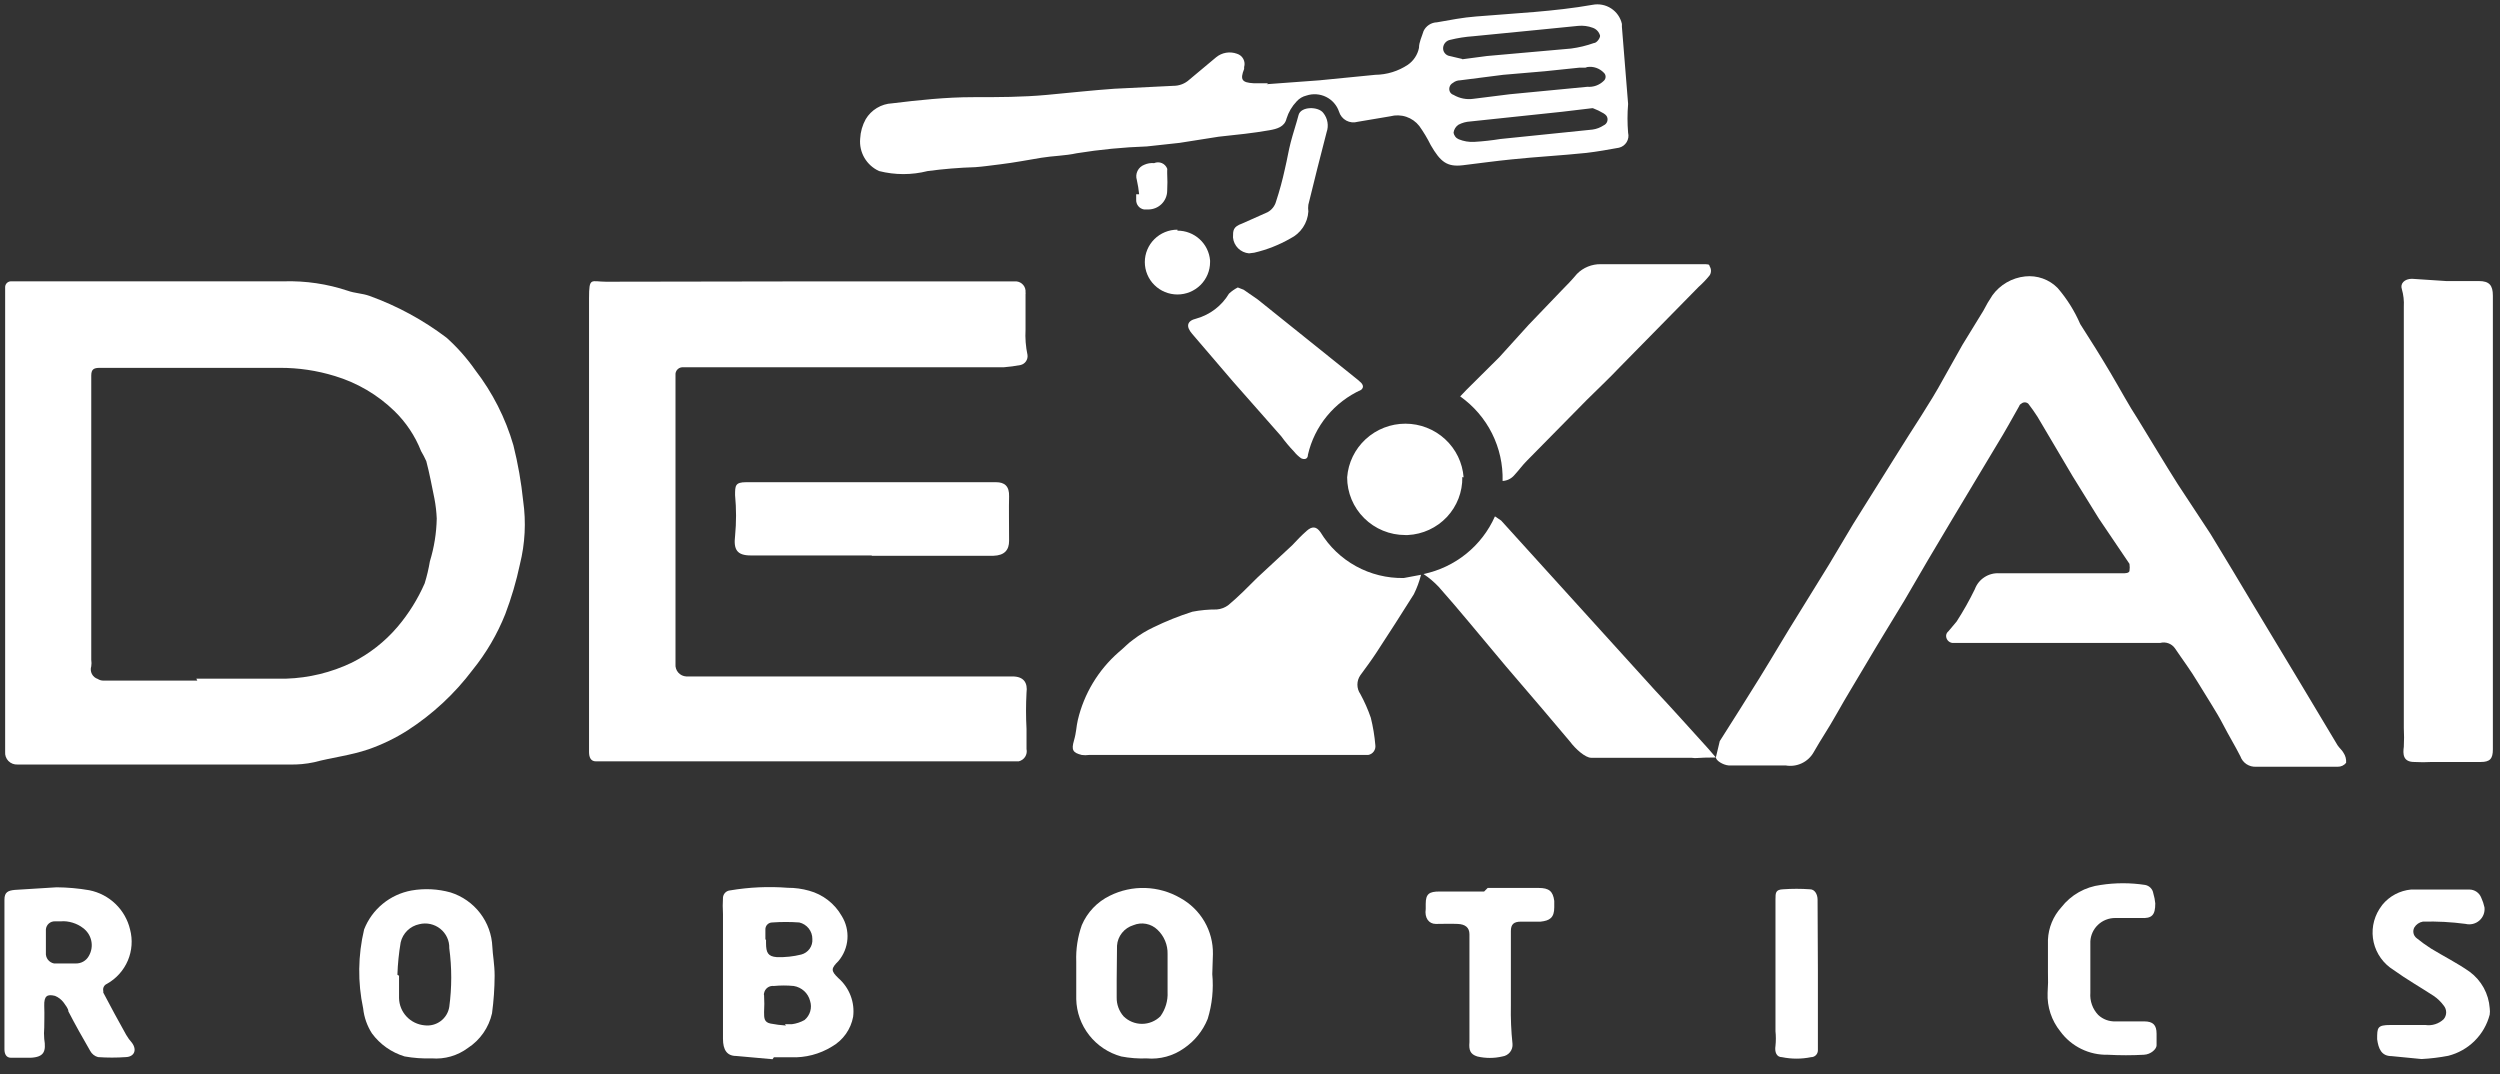 <svg width="135" height="58" viewBox="0 0 135 58" fill="none" xmlns="http://www.w3.org/2000/svg">
<rect x="0" y="0" width="135" height="58" fill="#333333" stroke="none"/>
<g clip-path="url(#clip0_3753_20066)">
<path d="M0.278 28.334V15.489C0.282 15.409 0.318 15.333 0.377 15.277C0.436 15.222 0.514 15.191 0.595 15.191H15.34C16.506 15.159 17.669 15.33 18.775 15.699C19.162 15.839 19.568 15.839 19.955 15.979C21.448 16.518 22.85 17.279 24.113 18.236C24.696 18.758 25.216 19.346 25.663 19.986C26.599 21.2 27.298 22.577 27.724 24.047C27.971 25.036 28.148 26.042 28.252 27.056C28.414 28.195 28.354 29.353 28.076 30.469C27.882 31.386 27.617 32.287 27.284 33.164C26.851 34.249 26.258 35.264 25.522 36.174C24.551 37.463 23.359 38.571 21.999 39.447C21.342 39.864 20.638 40.205 19.902 40.462C18.933 40.794 17.947 40.899 16.96 41.161C16.526 41.254 16.083 41.295 15.639 41.284H0.947C0.856 41.289 0.765 41.275 0.68 41.242C0.596 41.21 0.519 41.16 0.455 41.095C0.392 41.03 0.343 40.952 0.312 40.867C0.282 40.782 0.27 40.691 0.278 40.602C0.278 36.524 0.278 32.447 0.278 28.334ZM10.601 36.647H15.463C16.685 36.607 17.884 36.315 18.986 35.789C19.938 35.315 20.782 34.654 21.47 33.846C22.069 33.139 22.561 32.349 22.932 31.502C23.053 31.112 23.147 30.714 23.214 30.311C23.444 29.562 23.569 28.785 23.584 28.002C23.569 27.643 23.528 27.286 23.461 26.934C23.32 26.252 23.197 25.569 23.02 24.904C22.937 24.718 22.843 24.537 22.738 24.361C22.418 23.544 21.925 22.805 21.294 22.192C20.388 21.313 19.282 20.665 18.07 20.302C17.112 20.007 16.114 19.86 15.111 19.864H5.386C5.052 19.864 4.928 19.951 4.928 20.284V35.632C4.946 35.748 4.946 35.865 4.928 35.981C4.884 36.118 4.896 36.267 4.962 36.395C5.028 36.523 5.143 36.62 5.281 36.664C5.364 36.719 5.462 36.749 5.563 36.752H10.654L10.601 36.647Z" fill="white"/>
<path d="M92.866 40.022L92.658 40.898C92.658 41.071 93.043 41.31 93.348 41.334H96.425C96.721 41.386 97.026 41.345 97.298 41.216C97.569 41.088 97.794 40.878 97.94 40.617C98.345 39.899 98.697 39.409 99.208 38.499C99.719 37.589 100.106 36.977 100.776 35.839C101.445 34.702 102.15 33.564 102.837 32.427C103.683 30.957 104.563 29.469 105.444 27.999L107.858 23.974C108.28 23.292 108.65 22.609 109.038 21.927C109.046 21.9 109.059 21.875 109.077 21.854C109.096 21.833 109.118 21.816 109.144 21.804C109.196 21.755 109.265 21.727 109.337 21.727C109.41 21.727 109.479 21.755 109.531 21.804C109.707 22.032 109.866 22.259 110.024 22.504L111.927 25.724L113.336 27.999L114.992 30.449C115.01 30.577 115.01 30.706 114.992 30.834C114.957 30.957 114.763 30.957 114.622 30.957H107.963C107.68 30.939 107.398 31.013 107.16 31.168C106.922 31.322 106.74 31.549 106.642 31.814C106.349 32.417 106.02 33.001 105.656 33.564L105.215 34.089C105.149 34.141 105.105 34.216 105.092 34.299C105.082 34.399 105.111 34.498 105.174 34.577C105.236 34.655 105.327 34.706 105.427 34.719H116.648C116.793 34.68 116.947 34.686 117.089 34.736C117.23 34.786 117.353 34.878 117.441 34.999C117.864 35.629 118.269 36.154 118.709 36.889C119.15 37.624 119.696 38.447 120.031 39.094C120.365 39.742 120.7 40.284 120.982 40.844C121.043 41.016 121.158 41.163 121.31 41.264C121.463 41.365 121.644 41.414 121.827 41.404H126.231C126.319 41.407 126.406 41.389 126.485 41.353C126.565 41.316 126.635 41.262 126.69 41.194C126.706 41.003 126.657 40.811 126.549 40.652C126.478 40.512 126.337 40.407 126.231 40.249L124.135 36.749L121.722 32.742C120.947 31.429 120.154 30.134 119.361 28.822L117.599 26.144C116.877 25.007 116.173 23.817 115.45 22.644C114.957 21.892 114.499 21.034 113.971 20.142C113.442 19.249 112.896 18.374 112.332 17.499C112.028 16.794 111.618 16.14 111.117 15.557C110.891 15.325 110.614 15.148 110.309 15.039C110.004 14.93 109.678 14.892 109.355 14.927C109.006 14.964 108.669 15.073 108.366 15.248C108.062 15.423 107.799 15.659 107.593 15.942C107.412 16.212 107.247 16.492 107.1 16.782L105.973 18.619L104.951 20.439C104.211 21.804 103.277 23.152 102.449 24.499L100.071 28.297L98.768 30.484L97.147 33.109C96.442 34.229 95.72 35.472 95.015 36.609C94.311 37.747 93.588 38.884 92.866 40.022Z" fill="white"/>
<path d="M43.664 15.195H54.886C54.958 15.202 55.028 15.223 55.091 15.256C55.155 15.29 55.211 15.335 55.257 15.391C55.303 15.446 55.338 15.51 55.358 15.578C55.379 15.647 55.386 15.719 55.379 15.79C55.387 15.819 55.387 15.849 55.379 15.878V17.803C55.354 18.261 55.39 18.719 55.485 19.168C55.501 19.288 55.473 19.409 55.404 19.51C55.336 19.61 55.233 19.681 55.115 19.71C54.812 19.768 54.506 19.809 54.199 19.833H36.829C36.778 19.837 36.728 19.852 36.683 19.875C36.638 19.899 36.598 19.931 36.565 19.97C36.532 20.009 36.507 20.054 36.492 20.103C36.477 20.151 36.472 20.202 36.477 20.253V35.863C36.469 35.945 36.479 36.027 36.505 36.105C36.53 36.184 36.571 36.256 36.625 36.318C36.68 36.38 36.746 36.431 36.82 36.467C36.895 36.503 36.975 36.523 37.058 36.528H54.674C55.291 36.528 55.502 36.878 55.432 37.403C55.397 38.056 55.397 38.71 55.432 39.363V40.448C55.464 40.592 55.437 40.742 55.358 40.867C55.279 40.991 55.153 41.079 55.009 41.113H33.394C32.983 41.113 32.578 41.113 32.178 41.113C31.896 41.113 31.808 40.885 31.808 40.605V16.105C31.808 14.933 31.914 15.213 32.724 15.213L43.664 15.195Z" fill="white"/>
<path d="M132.096 15.177H133.858C134.421 15.177 134.615 15.405 134.615 15.965V40.465C134.615 40.972 134.457 41.147 133.963 41.147H131.321C131.004 41.165 130.687 41.165 130.37 41.147C129.753 41.147 129.753 40.71 129.806 40.325C129.824 39.987 129.824 39.648 129.806 39.31V16.56C129.824 16.241 129.788 15.922 129.7 15.615C129.595 15.317 129.841 15.055 130.246 15.055L132.096 15.177Z" fill="white"/>
<path d="M81.14 25.973C81.164 25.084 80.968 24.202 80.569 23.405C80.17 22.609 79.579 21.922 78.85 21.406L79.202 21.038L80.964 19.288L82.549 17.538L84.311 15.701C84.61 15.403 84.892 15.106 85.156 14.791C85.323 14.621 85.524 14.487 85.745 14.397C85.966 14.307 86.203 14.262 86.442 14.266H91.886C92.291 14.266 92.291 14.266 92.326 14.388C92.37 14.46 92.393 14.541 92.393 14.625C92.393 14.708 92.37 14.79 92.326 14.861C92.145 15.087 91.945 15.298 91.727 15.491L87.446 19.848C86.918 20.408 86.354 20.933 85.685 21.598L82.461 24.871C82.214 25.116 82.003 25.413 81.774 25.658C81.695 25.751 81.599 25.826 81.489 25.881C81.38 25.935 81.261 25.966 81.14 25.973Z" fill="white"/>
<path d="M47.075 29.994H40.539C39.799 29.994 39.605 29.679 39.694 28.944C39.764 28.211 39.764 27.472 39.694 26.739C39.694 26.232 39.694 26.039 40.292 26.039H53.787C54.245 26.039 54.509 26.249 54.491 26.809C54.474 27.369 54.491 28.402 54.491 29.207C54.491 29.697 54.245 29.994 53.646 30.012H47.075V29.994Z" fill="white"/>
<path d="M41.718 57.198L39.763 57.023C39.252 57.023 39.041 56.691 39.041 56.096V49.358C39.023 49.061 39.023 48.763 39.041 48.465C39.049 48.366 39.092 48.273 39.163 48.202C39.234 48.132 39.328 48.089 39.428 48.081C40.458 47.907 41.505 47.86 42.546 47.941C42.933 47.94 43.319 47.993 43.691 48.098C44.061 48.199 44.407 48.371 44.709 48.606C45.012 48.84 45.264 49.131 45.453 49.463C45.685 49.835 45.792 50.271 45.761 50.708C45.729 51.144 45.56 51.56 45.277 51.895C44.872 52.298 44.854 52.42 45.277 52.823C45.57 53.08 45.795 53.404 45.933 53.767C46.072 54.13 46.118 54.52 46.069 54.906C46.008 55.24 45.873 55.558 45.675 55.836C45.478 56.114 45.221 56.346 44.924 56.516C44.26 56.925 43.486 57.126 42.705 57.093H41.789L41.718 57.198ZM42.388 55.308H42.758C42.999 55.277 43.233 55.2 43.445 55.081C43.592 54.958 43.7 54.794 43.753 54.61C43.806 54.426 43.803 54.23 43.744 54.048C43.692 53.843 43.581 53.658 43.425 53.515C43.268 53.372 43.073 53.278 42.863 53.243C42.506 53.208 42.146 53.208 41.789 53.243C41.668 53.228 41.545 53.259 41.447 53.331C41.349 53.402 41.282 53.509 41.26 53.628C41.252 53.647 41.248 53.668 41.248 53.689C41.248 53.71 41.252 53.731 41.26 53.751C41.278 54.054 41.278 54.357 41.26 54.66C41.26 54.975 41.26 55.203 41.612 55.273C41.886 55.326 42.163 55.361 42.441 55.378L42.388 55.308ZM41.366 50.74V50.933C41.366 51.441 41.472 51.651 41.947 51.685C42.392 51.7 42.837 51.652 43.269 51.545C43.451 51.497 43.611 51.386 43.721 51.233C43.83 51.08 43.882 50.893 43.867 50.706C43.869 50.499 43.8 50.299 43.672 50.137C43.544 49.975 43.365 49.861 43.163 49.813C42.676 49.778 42.187 49.778 41.701 49.813C41.651 49.813 41.601 49.823 41.555 49.843C41.509 49.862 41.467 49.891 41.433 49.927C41.398 49.963 41.371 50.005 41.354 50.052C41.336 50.099 41.328 50.148 41.331 50.198V50.74H41.366Z" fill="white"/>
<path d="M3.059 47.914C3.649 47.919 4.239 47.972 4.82 48.072C5.353 48.178 5.844 48.434 6.234 48.809C6.625 49.185 6.898 49.664 7.023 50.189C7.171 50.748 7.129 51.339 6.903 51.871C6.676 52.404 6.279 52.846 5.772 53.129C5.699 53.16 5.639 53.216 5.604 53.286C5.568 53.357 5.559 53.438 5.578 53.514V53.602C5.983 54.372 6.388 55.124 6.811 55.877C6.901 56.033 7.007 56.18 7.128 56.314C7.41 56.699 7.252 57.067 6.794 57.084C6.295 57.119 5.795 57.119 5.296 57.084C5.206 57.061 5.122 57.019 5.05 56.962C4.977 56.905 4.917 56.833 4.873 56.752C4.468 56.052 4.063 55.334 3.693 54.617C3.693 54.459 3.534 54.284 3.429 54.127C3.31 53.972 3.152 53.851 2.971 53.777C2.548 53.672 2.372 53.777 2.389 54.319C2.407 54.862 2.389 55.107 2.389 55.492C2.371 55.695 2.371 55.9 2.389 56.104C2.495 56.769 2.389 57.084 1.65 57.119H0.593C0.346 57.119 0.24 56.927 0.24 56.664V48.579C0.24 48.177 0.434 48.089 0.804 48.054L3.059 47.914ZM3.288 49.752H2.971C2.847 49.747 2.727 49.79 2.635 49.871C2.543 49.953 2.487 50.067 2.478 50.189V51.449C2.466 51.582 2.505 51.715 2.586 51.822C2.668 51.928 2.786 52.001 2.918 52.027H3.024C3.376 52.027 3.746 52.027 4.098 52.027C4.237 52.029 4.374 51.995 4.495 51.927C4.616 51.86 4.716 51.761 4.785 51.642C4.938 51.392 4.99 51.095 4.931 50.81C4.872 50.524 4.707 50.271 4.468 50.102C4.176 49.871 3.699 49.713 3.288 49.752Z" fill="white"/>
<path d="M65.463 52.604C65.539 53.417 65.456 54.237 65.216 55.019C64.956 55.665 64.509 56.219 63.93 56.611C63.347 57.023 62.635 57.216 61.922 57.154C61.461 57.171 61 57.136 60.548 57.049C59.861 56.861 59.254 56.458 58.816 55.9C58.378 55.342 58.133 54.659 58.117 53.951V51.921C58.093 51.255 58.194 50.59 58.416 49.961C58.711 49.266 59.249 48.7 59.931 48.369C60.526 48.073 61.185 47.93 61.849 47.951C62.514 47.973 63.162 48.158 63.736 48.491C64.279 48.79 64.729 49.229 65.04 49.762C65.35 50.296 65.508 50.903 65.498 51.519L65.463 52.604ZM60.301 52.919V53.864C60.294 54.236 60.426 54.597 60.671 54.879C60.935 55.141 61.293 55.288 61.666 55.288C62.04 55.288 62.398 55.141 62.662 54.879C62.937 54.498 63.074 54.035 63.049 53.566V51.519C63.056 51.274 63.01 51.031 62.916 50.805C62.822 50.579 62.682 50.375 62.503 50.206C62.334 50.042 62.121 49.932 61.889 49.888C61.657 49.844 61.417 49.87 61.2 49.961C60.958 50.035 60.744 50.18 60.587 50.377C60.43 50.574 60.336 50.813 60.319 51.064L60.301 52.919Z" fill="white"/>
<path d="M26.71 52.69C26.707 53.369 26.66 54.047 26.569 54.72C26.396 55.489 25.929 56.16 25.265 56.592C24.704 57.01 24.009 57.209 23.31 57.152C22.82 57.169 22.33 57.134 21.848 57.047C21.141 56.833 20.523 56.397 20.086 55.805C19.825 55.398 19.662 54.937 19.611 54.457C19.311 53.047 19.329 51.589 19.663 50.187C19.873 49.65 20.218 49.175 20.666 48.807C21.113 48.439 21.647 48.192 22.218 48.087C22.922 47.964 23.644 48 24.332 48.192C24.966 48.393 25.523 48.783 25.926 49.309C26.33 49.835 26.56 50.472 26.587 51.132C26.604 51.552 26.71 52.077 26.71 52.69ZM21.548 52.69V53.897C21.555 54.267 21.7 54.622 21.953 54.893C22.206 55.164 22.552 55.333 22.922 55.367C23.233 55.407 23.546 55.326 23.796 55.139C24.047 54.953 24.213 54.677 24.261 54.37C24.402 53.319 24.402 52.254 24.261 51.202C24.267 51.002 24.227 50.803 24.142 50.621C24.058 50.44 23.932 50.28 23.775 50.154C23.618 50.029 23.434 49.941 23.237 49.898C23.04 49.855 22.836 49.858 22.641 49.907C22.396 49.958 22.172 50.077 21.994 50.251C21.816 50.425 21.692 50.646 21.637 50.887C21.538 51.466 21.479 52.051 21.46 52.637L21.548 52.69Z" fill="white"/>
<path d="M130.762 57.188L129.141 57.03C128.595 57.03 128.436 56.628 128.366 56.12C128.366 55.49 128.366 55.35 129.088 55.35H130.973C131.151 55.376 131.332 55.361 131.503 55.306C131.674 55.251 131.83 55.159 131.96 55.035C132.046 54.932 132.093 54.802 132.093 54.668C132.093 54.533 132.046 54.404 131.96 54.3C131.809 54.095 131.625 53.918 131.414 53.775C130.691 53.303 129.951 52.883 129.247 52.375C128.979 52.209 128.747 51.992 128.564 51.737C128.38 51.481 128.25 51.192 128.179 50.887C128.109 50.581 128.1 50.264 128.153 49.955C128.207 49.646 128.321 49.35 128.489 49.085L128.648 48.858C128.838 48.625 129.073 48.433 129.34 48.291C129.606 48.15 129.898 48.063 130.198 48.035H133.351C133.489 48.037 133.623 48.079 133.736 48.157C133.849 48.235 133.936 48.345 133.986 48.473C134.064 48.641 134.123 48.817 134.162 48.998C134.177 49.13 134.16 49.263 134.112 49.387C134.064 49.511 133.986 49.622 133.886 49.709C133.786 49.797 133.665 49.859 133.535 49.891C133.405 49.922 133.27 49.922 133.14 49.89C132.375 49.788 131.604 49.747 130.832 49.768C130.738 49.784 130.648 49.821 130.569 49.876C130.49 49.93 130.423 50.001 130.374 50.083C130.322 50.178 130.306 50.288 130.329 50.394C130.351 50.5 130.411 50.594 130.498 50.66C130.745 50.861 131.004 51.048 131.273 51.22C131.96 51.64 132.7 52.008 133.369 52.48C133.679 52.711 133.936 53.005 134.122 53.344C134.307 53.682 134.417 54.056 134.444 54.44C134.461 54.556 134.461 54.674 134.444 54.79C134.306 55.326 134.025 55.815 133.632 56.206C133.238 56.597 132.746 56.876 132.206 57.013C131.729 57.104 131.247 57.163 130.762 57.188Z" fill="white"/>
<path d="M110.589 52.495V50.745C110.618 50.096 110.873 49.477 111.311 48.995C111.569 48.663 111.889 48.386 112.255 48.179C112.621 47.972 113.025 47.839 113.443 47.787C114.237 47.665 115.045 47.665 115.839 47.787C115.951 47.808 116.053 47.863 116.132 47.944C116.211 48.026 116.262 48.13 116.279 48.242C116.333 48.419 116.368 48.601 116.385 48.785C116.385 49.415 116.208 49.607 115.61 49.572H114.218C113.875 49.572 113.544 49.702 113.295 49.937C113.046 50.171 112.897 50.492 112.879 50.832V53.615C112.862 53.831 112.891 54.049 112.964 54.254C113.036 54.459 113.152 54.647 113.302 54.805C113.428 54.924 113.578 55.017 113.741 55.077C113.905 55.137 114.079 55.163 114.253 55.155H115.786C116.261 55.155 116.455 55.347 116.455 55.82V56.45C116.455 56.642 116.156 56.94 115.768 56.957C115.123 56.992 114.476 56.992 113.83 56.957C113.331 56.97 112.836 56.862 112.388 56.642C111.94 56.423 111.552 56.099 111.258 55.697C110.783 55.109 110.539 54.369 110.571 53.615C110.597 53.242 110.603 52.868 110.589 52.495Z" fill="white"/>
<path d="M80.336 47.949H83.085C83.648 47.949 83.86 48.124 83.93 48.649V48.999C83.93 49.559 83.683 49.717 83.19 49.769H82.133C81.746 49.769 81.587 49.909 81.587 50.277V54.284C81.573 54.98 81.602 55.675 81.675 56.367C81.69 56.529 81.642 56.69 81.54 56.817C81.438 56.944 81.291 57.027 81.129 57.049C80.683 57.154 80.219 57.154 79.773 57.049C79.385 56.927 79.315 56.699 79.35 56.279V50.452C79.35 50.084 79.121 49.909 78.716 49.892C78.311 49.874 77.923 49.892 77.535 49.892C77.148 49.892 76.919 49.559 76.989 49.087V48.807C76.989 48.264 77.183 48.142 77.729 48.142H80.143L80.336 47.949Z" fill="white"/>
<path d="M98.166 52.38V56.72C98.166 56.817 98.127 56.911 98.058 56.98C97.989 57.049 97.895 57.087 97.796 57.087C97.279 57.193 96.746 57.193 96.229 57.087C95.929 57.087 95.823 56.807 95.876 56.475C95.903 56.213 95.903 55.949 95.876 55.687V48.565C95.876 48.215 95.876 48.04 96.281 48.022C96.768 47.987 97.257 47.987 97.744 48.022C97.99 48.022 98.149 48.285 98.149 48.582L98.166 52.38Z" fill="white"/>
<path d="M68.399 4.547L71.252 4.337L74.265 4.04C74.893 4.033 75.505 3.844 76.026 3.497C76.336 3.281 76.55 2.955 76.625 2.587C76.625 2.272 76.784 1.975 76.872 1.677C76.937 1.54 77.039 1.423 77.166 1.34C77.294 1.256 77.442 1.21 77.594 1.205C78.299 1.082 79.004 0.942 79.708 0.89C81.805 0.715 83.919 0.627 85.997 0.26C86.345 0.192 86.706 0.262 87.002 0.455C87.298 0.648 87.507 0.948 87.583 1.292V1.45L87.918 5.615C87.874 6.133 87.874 6.654 87.918 7.172C87.939 7.257 87.942 7.345 87.929 7.432C87.915 7.518 87.885 7.601 87.839 7.676C87.793 7.751 87.733 7.816 87.662 7.868C87.591 7.919 87.51 7.957 87.424 7.977C86.843 8.082 86.262 8.187 85.663 8.257C84.324 8.397 82.967 8.467 81.629 8.607C80.748 8.695 79.867 8.817 79.004 8.922C78.14 9.027 77.788 8.747 77.26 7.837C77.082 7.477 76.876 7.132 76.643 6.805C76.463 6.574 76.218 6.401 75.939 6.307C75.66 6.214 75.359 6.204 75.075 6.28L73.314 6.577C73.108 6.637 72.887 6.613 72.699 6.512C72.511 6.41 72.371 6.238 72.309 6.035C72.252 5.862 72.16 5.703 72.04 5.565C71.921 5.428 71.775 5.315 71.611 5.234C71.448 5.153 71.269 5.105 71.087 5.092C70.904 5.079 70.721 5.102 70.548 5.16C70.343 5.208 70.159 5.318 70.019 5.475C69.768 5.738 69.581 6.055 69.473 6.402C69.368 6.857 68.945 6.962 68.557 7.032C67.659 7.19 66.796 7.277 65.809 7.382L63.695 7.715L61.933 7.907C60.664 7.951 59.399 8.073 58.146 8.275C57.512 8.415 56.86 8.415 56.226 8.52C55.592 8.625 54.764 8.782 54.041 8.87C53.319 8.957 53.125 8.992 52.667 9.027C51.807 9.053 50.948 9.123 50.095 9.237C49.234 9.456 48.331 9.456 47.47 9.237C47.139 9.086 46.862 8.837 46.679 8.524C46.496 8.21 46.416 7.848 46.449 7.487C46.467 7.119 46.569 6.76 46.748 6.437C46.896 6.188 47.104 5.98 47.353 5.83C47.602 5.68 47.884 5.594 48.175 5.58C49.602 5.405 51.099 5.247 52.526 5.247C53.953 5.247 55.186 5.247 56.525 5.125C57.864 5.002 58.939 4.88 60.172 4.792L63.36 4.635C63.68 4.637 63.989 4.518 64.224 4.302L65.668 3.095C65.823 2.967 66.008 2.882 66.206 2.848C66.404 2.815 66.607 2.833 66.796 2.902C66.942 2.946 67.066 3.047 67.138 3.181C67.211 3.316 67.227 3.473 67.183 3.62V3.725C66.954 4.302 67.06 4.46 67.694 4.495H68.487L68.399 4.547ZM78.968 3.2L80.29 3.025L84.835 2.622C85.255 2.567 85.668 2.467 86.068 2.325C86.226 2.325 86.42 2.045 86.403 1.922C86.377 1.826 86.328 1.738 86.261 1.665C86.193 1.591 86.109 1.536 86.015 1.502C85.762 1.407 85.491 1.371 85.222 1.397L82.932 1.625L79.55 1.957C79.134 1.986 78.721 2.05 78.317 2.15C78.215 2.168 78.122 2.219 78.052 2.295C77.982 2.371 77.939 2.467 77.929 2.57C77.919 2.676 77.949 2.782 78.015 2.866C78.08 2.951 78.175 3.007 78.281 3.025L78.951 3.182L78.968 3.2ZM85.61 3.655H85.275L83.425 3.847L81.17 4.04L78.845 4.337C78.704 4.338 78.567 4.388 78.457 4.477C78.372 4.522 78.307 4.598 78.278 4.69C78.248 4.781 78.256 4.881 78.299 4.967C78.341 5.042 78.41 5.099 78.493 5.125C78.816 5.315 79.195 5.389 79.567 5.335L81.523 5.09L85.716 4.687C85.876 4.7 86.038 4.679 86.19 4.625C86.342 4.57 86.481 4.484 86.596 4.372C86.63 4.344 86.656 4.309 86.675 4.27C86.693 4.231 86.703 4.188 86.703 4.145C86.703 4.101 86.693 4.058 86.675 4.019C86.656 3.98 86.63 3.945 86.596 3.917C86.484 3.802 86.345 3.715 86.192 3.663C86.039 3.611 85.876 3.596 85.716 3.62L85.61 3.655ZM85.98 5.842L84.359 6.035L79.391 6.56C79.17 6.572 78.953 6.632 78.757 6.735C78.686 6.782 78.626 6.844 78.58 6.917C78.535 6.989 78.505 7.07 78.493 7.155C78.502 7.235 78.534 7.312 78.583 7.376C78.633 7.441 78.699 7.491 78.775 7.522C79.037 7.629 79.32 7.677 79.603 7.662C80.081 7.634 80.557 7.581 81.029 7.505L85.997 6.997C86.212 6.967 86.416 6.889 86.596 6.77C86.643 6.749 86.685 6.72 86.719 6.682C86.752 6.645 86.778 6.6 86.793 6.552C86.808 6.504 86.812 6.453 86.806 6.403C86.799 6.353 86.782 6.305 86.755 6.262C86.712 6.205 86.658 6.158 86.596 6.122C86.412 6.011 86.217 5.917 86.015 5.842H85.98Z" fill="white"/>
<path d="M76.736 31.038C76.644 31.401 76.514 31.753 76.348 32.088C75.679 33.156 74.992 34.223 74.305 35.273C74.04 35.676 73.741 36.078 73.459 36.463C73.355 36.613 73.3 36.79 73.3 36.971C73.3 37.152 73.355 37.329 73.459 37.478C73.683 37.888 73.871 38.315 74.023 38.756C74.145 39.244 74.227 39.742 74.269 40.243C74.285 40.364 74.253 40.485 74.181 40.583C74.109 40.681 74.002 40.747 73.882 40.768H58.802C58.674 40.786 58.543 40.786 58.415 40.768C57.921 40.646 57.851 40.488 57.992 39.998C58.133 39.508 58.115 39.246 58.203 38.878C58.537 37.462 59.306 36.183 60.405 35.221C60.687 34.993 60.916 34.731 61.198 34.538C61.537 34.278 61.903 34.055 62.29 33.873C62.967 33.543 63.668 33.262 64.387 33.033C64.822 32.949 65.264 32.908 65.708 32.911C65.939 32.893 66.159 32.808 66.342 32.666C66.888 32.211 67.381 31.703 67.892 31.196L69.777 29.446C70.024 29.183 70.288 28.903 70.57 28.658C70.852 28.413 71.081 28.413 71.31 28.746C71.775 29.512 72.436 30.143 73.224 30.576C74.012 31.009 74.901 31.229 75.802 31.213L76.736 31.038Z" fill="white"/>
<path d="M66.841 15.523L67.158 15.646L67.916 16.171L70.752 18.446L73.324 20.511L73.5 20.668C73.624 20.808 73.641 20.931 73.5 21.053C72.783 21.378 72.151 21.863 71.653 22.47C71.155 23.077 70.804 23.79 70.629 24.553C70.629 24.798 70.435 24.833 70.259 24.746C70.113 24.642 69.983 24.518 69.871 24.378C69.624 24.12 69.394 23.846 69.184 23.556L66.577 20.598L64.375 18.026C64.04 17.641 64.076 17.326 64.604 17.203C65.344 16.995 65.974 16.513 66.366 15.856C66.508 15.723 66.668 15.611 66.841 15.523Z" fill="white"/>
<path d="M78.965 25.76C78.979 26.559 78.681 27.333 78.132 27.918C77.583 28.502 76.826 28.852 76.023 28.892H75.882C75.47 28.892 75.062 28.812 74.682 28.655C74.301 28.499 73.956 28.269 73.665 27.98C73.373 27.691 73.142 27.347 72.985 26.97C72.827 26.592 72.746 26.186 72.746 25.777C72.805 24.989 73.163 24.253 73.746 23.715C74.329 23.178 75.095 22.879 75.891 22.879C76.686 22.879 77.452 23.178 78.035 23.715C78.619 24.253 78.976 24.989 79.035 25.777L78.965 25.76Z" fill="white"/>
<path d="M67.445 13.681C67.223 13.661 67.015 13.565 66.857 13.408C66.699 13.251 66.602 13.044 66.582 12.824C66.582 12.439 66.582 12.246 67.075 12.071L68.449 11.459C68.561 11.398 68.659 11.315 68.737 11.216C68.816 11.117 68.874 11.003 68.907 10.881C69.096 10.306 69.255 9.722 69.383 9.131C69.524 8.536 69.577 8.151 69.7 7.679C69.823 7.206 70 6.681 70.123 6.209C70.246 5.736 71.198 5.736 71.462 6.104C71.576 6.247 71.653 6.417 71.683 6.597C71.714 6.778 71.699 6.963 71.638 7.136C71.303 8.431 70.969 9.744 70.651 11.056C70.634 11.178 70.634 11.302 70.651 11.424C70.632 11.729 70.532 12.023 70.362 12.278C70.192 12.533 69.958 12.739 69.683 12.876C69.072 13.227 68.413 13.486 67.727 13.646L67.445 13.681Z" fill="white"/>
<path d="M63.582 12.455C64.026 12.453 64.454 12.618 64.78 12.917C65.107 13.215 65.308 13.625 65.344 14.065V14.152C65.344 14.617 65.158 15.062 64.828 15.39C64.497 15.718 64.049 15.902 63.582 15.902C63.115 15.902 62.666 15.718 62.336 15.39C62.006 15.062 61.82 14.617 61.82 14.152C61.82 13.688 62.006 13.243 62.336 12.915C62.666 12.587 63.115 12.402 63.582 12.402V12.455Z" fill="white"/>
<path d="M61.513 10.489C61.487 10.23 61.446 9.973 61.389 9.719C61.338 9.556 61.351 9.38 61.427 9.227C61.502 9.074 61.634 8.956 61.794 8.896C61.96 8.822 62.142 8.792 62.323 8.809C62.389 8.781 62.46 8.766 62.531 8.766C62.603 8.765 62.674 8.78 62.74 8.807C62.806 8.835 62.865 8.876 62.914 8.927C62.964 8.979 63.002 9.04 63.028 9.106C63.035 9.141 63.035 9.177 63.028 9.211V9.351C63.045 9.672 63.045 9.993 63.028 10.314C63.023 10.58 62.913 10.834 62.722 11.02C62.531 11.207 62.274 11.311 62.006 11.311H61.777C61.654 11.29 61.543 11.225 61.465 11.128C61.388 11.032 61.348 10.91 61.354 10.786V10.489H61.513Z" fill="white"/>
<path d="M79.177 29.903C78.506 30.445 77.715 30.82 76.869 30.998C77.171 31.199 77.449 31.434 77.697 31.698C78.243 32.31 78.789 32.958 79.318 33.588L81.308 35.968L83.299 38.295L84.779 40.045C85.078 40.448 85.607 40.92 85.924 40.92H91.332C91.657 40.967 91.574 40.904 92.657 40.904L92.248 40.43C91.279 39.363 90.328 38.295 89.359 37.263L81.062 28.11L80.727 27.883C80.379 28.669 79.848 29.362 79.177 29.903Z" fill="white"/>
</g>
<defs>
<clipPath id="clip0_3753_20066">
<rect width="135" height="58" fill="white"/>
</clipPath>
</defs>
</svg>
